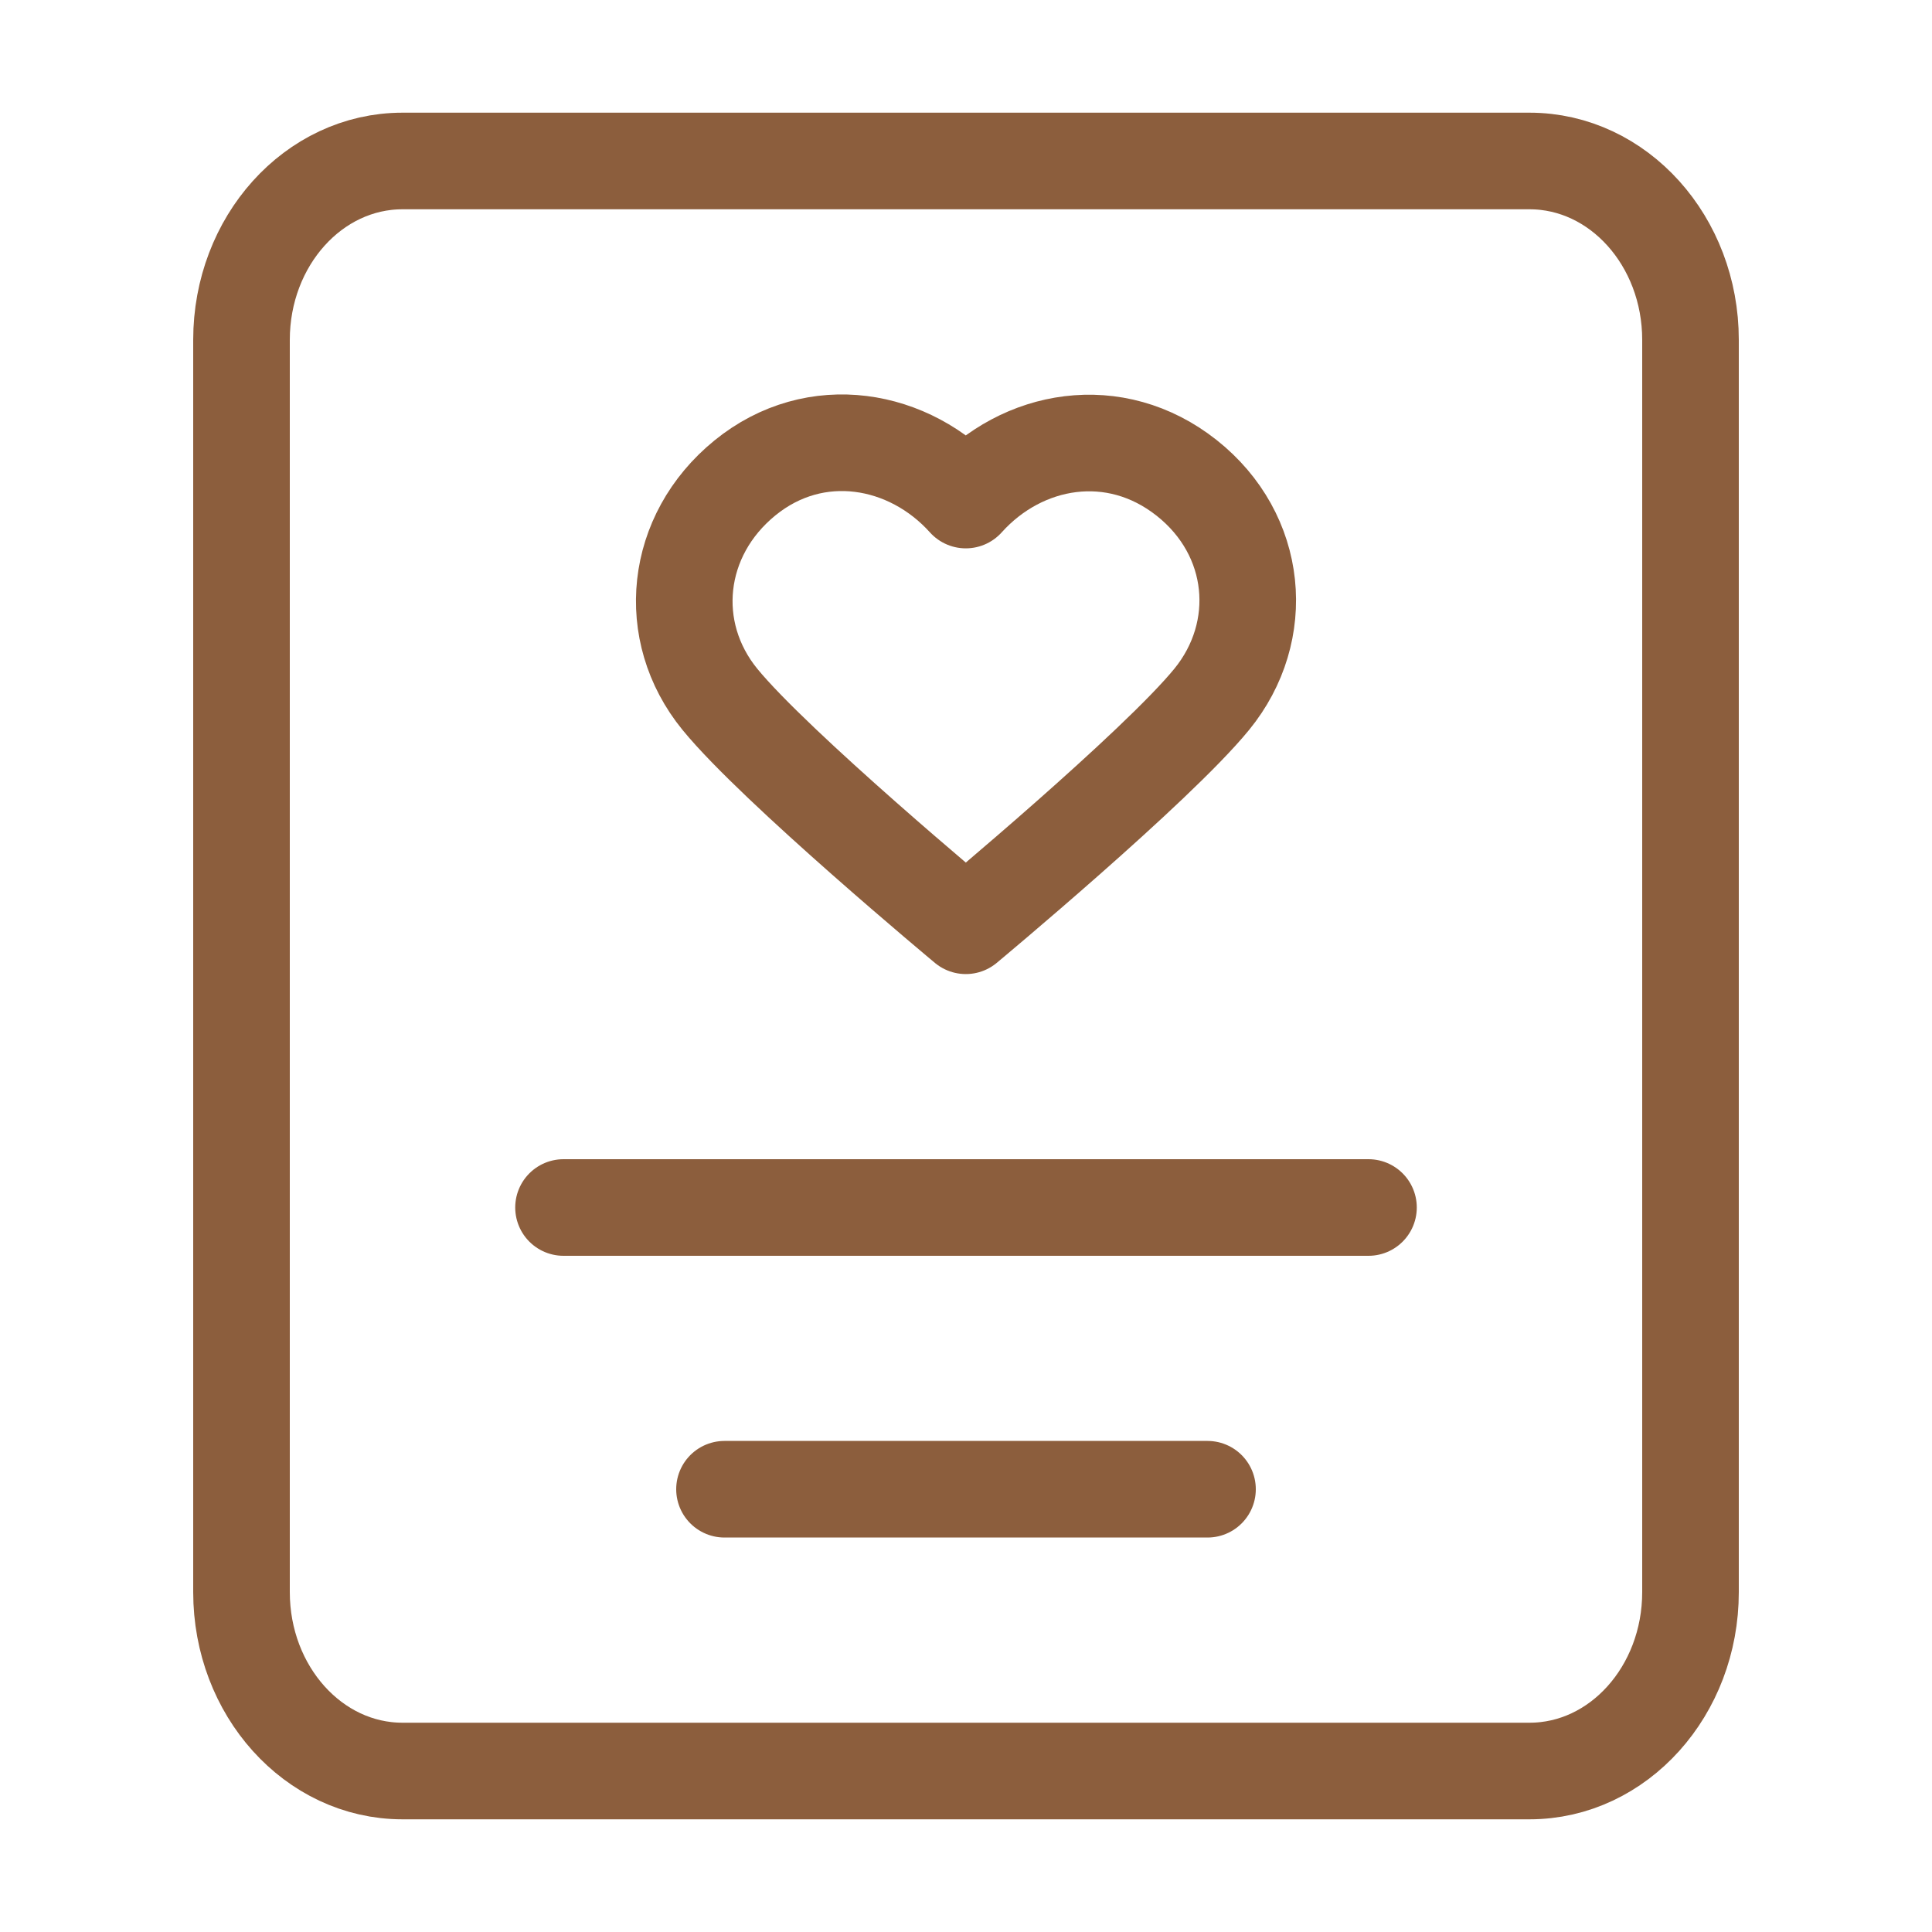 <svg xmlns="http://www.w3.org/2000/svg" width="40" height="40" viewBox="0 0 40 40" fill="none"><path d="M15 30.833H25M11.667 25H28.333M8.333 3.333H31.667C33.508 3.333 35 4.991 35 7.037V32.963C35 35.008 33.508 36.667 31.667 36.667H8.333C6.492 36.667 5 35.008 5 32.963V7.037C5 4.991 6.492 3.333 8.333 3.333ZM19.996 10.353C18.83 9.055 16.885 8.705 15.424 9.894C13.962 11.084 13.757 13.072 14.904 14.478C16.052 15.884 19.996 19.167 19.996 19.167C19.996 19.167 23.94 15.884 25.088 14.478C26.235 13.072 26.055 11.071 24.568 9.894C23.082 8.718 21.162 9.055 19.996 10.353Z" stroke="#8C5E3D" stroke-width="2" stroke-linecap="round" stroke-linejoin="round"></path></svg>